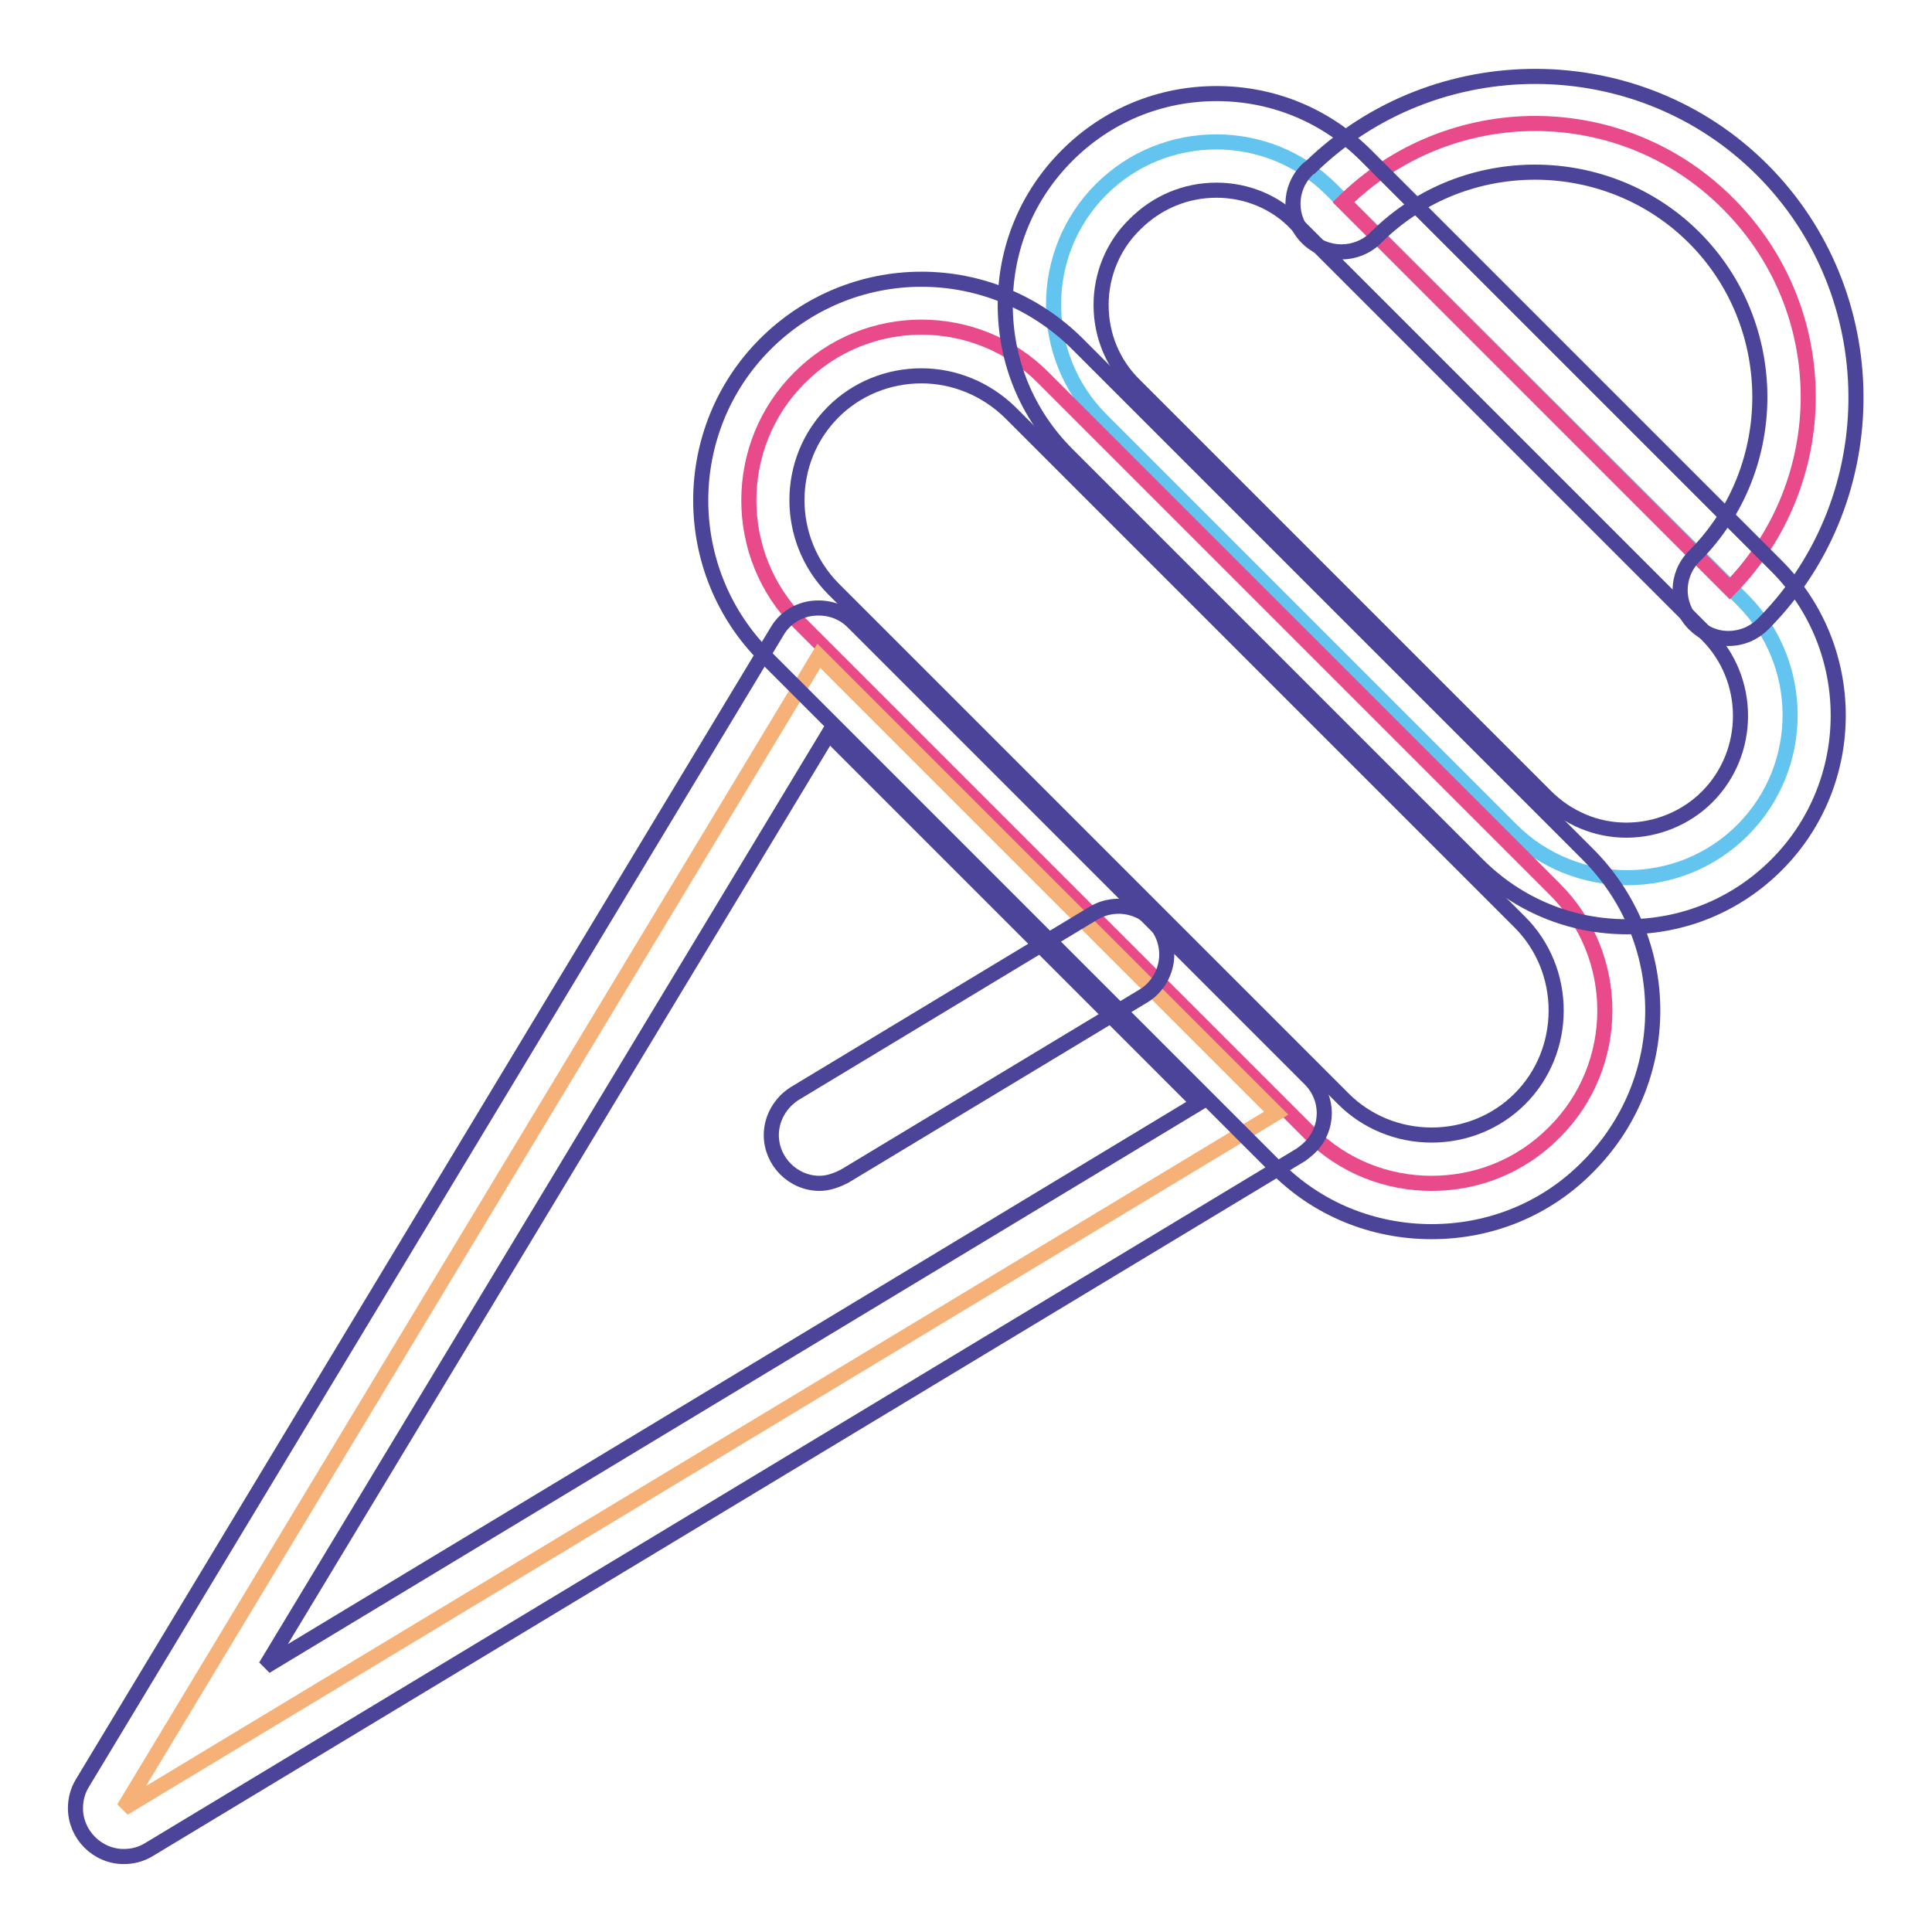 <?xml version="1.0" encoding="utf-8"?>
<!-- Svg Vector Icons : http://www.onlinewebfonts.com/icon -->
<!DOCTYPE svg PUBLIC "-//W3C//DTD SVG 1.1//EN" "http://www.w3.org/Graphics/SVG/1.1/DTD/svg11.dtd">
<svg version="1.1" xmlns="http://www.w3.org/2000/svg" xmlns:xlink="http://www.w3.org/1999/xlink" x="0px" y="0px" viewBox="0 0 256 256" enable-background="new 0 0 256 256" xml:space="preserve">
<g> <path stroke-width="2" fill-opacity="0" stroke="#64c4f0"  d="M229.3,77.9l1.6,1.6c8.4,8.4,8.4,22.1,0,30.5c-4.2,4.2-9.7,6.3-15.3,6.3c-5.5,0-11.1-2.1-15.3-6.3 l-54.4-54.4c-8.4-8.4-8.4-22.1,0-30.5c8.4-8.4,22.1-8.4,30.5,0l1.6,1.6L229.3,77.9z"/> <path stroke-width="2" fill-opacity="0" stroke="#e84a8a"  d="M229,27c14.1,14.1,14.1,36.8,0.2,51l-51.2-51.2C192.2,12.8,215,12.9,229,27L229,27z M205.9,117.7 c9,8.9,9,23.5,0,32.4c-4.5,4.5-10.3,6.7-16.2,6.7s-11.7-2.2-16.2-6.7l-67.6-67.6c-8.9-8.9-8.9-23.5,0-32.4c8.9-9,23.5-9,32.4,0 L205.9,117.7L205.9,117.7z"/> <path stroke-width="2" fill-opacity="0" stroke="#f6b178"  d="M148.1,126.5l21,21L16.4,239.6l92.1-152.7L148.1,126.5z"/> <path stroke-width="2" fill-opacity="0" stroke="#4b4499"  d="M16.4,246c-3.5,0-6.4-2.9-6.4-6.4c0-1.2,0.3-2.3,0.9-3.3L103,83.6c1-1.7,2.8-2.8,4.7-3 c2-0.2,3.9,0.4,5.3,1.8l60.6,60.6c2.5,2.5,2.5,6.5,0,9c-0.4,0.4-0.8,0.7-1.2,1L19.7,245.1C18.7,245.7,17.6,246,16.4,246L16.4,246z  M109.8,97.2L35.2,220.8l123.6-74.6L109.8,97.2z"/> <path stroke-width="2" fill-opacity="0" stroke="#4b4499"  d="M189.7,163.2c-7.8,0-15.2-3-20.7-8.6l-67.6-67.6c-11.4-11.4-11.4-30,0-41.4c5.5-5.5,12.9-8.6,20.7-8.6 s15.2,3.1,20.7,8.6l67.6,67.6c5.5,5.5,8.6,12.9,8.6,20.7c0,7.8-3.1,15.2-8.6,20.7C204.9,160.2,197.5,163.2,189.7,163.2L189.7,163.2 z M122.1,49.8c-4.4,0-8.6,1.7-11.7,4.8c-6.4,6.4-6.4,16.9,0,23.4l67.6,67.6c3.1,3.1,7.3,4.8,11.7,4.8c4.4,0,8.6-1.7,11.7-4.8 c3.1-3.1,4.8-7.3,4.8-11.7c0-4.4-1.7-8.6-4.8-11.7l-67.6-67.6C130.6,51.5,126.4,49.8,122.1,49.8z"/> <path stroke-width="2" fill-opacity="0" stroke="#4b4499"  d="M215.6,122.8c-7.5,0-14.5-2.9-19.8-8.2l-54.4-54.4c-5.3-5.3-8.2-12.3-8.2-19.8c0-7.5,2.9-14.5,8.2-19.8 c5.3-5.3,12.3-8.2,19.8-8.2c7.5,0,14.5,2.9,19.8,8.2L235.4,75c10.9,10.9,10.9,28.7,0,39.6C230.1,119.9,223.1,122.8,215.6,122.8 L215.6,122.8z M161.2,25.2c-4.1,0-7.9,1.6-10.8,4.5c-2.9,2.8-4.5,6.7-4.5,10.7c0,4.1,1.6,7.9,4.5,10.7l54.4,54.4 c2.9,2.9,6.7,4.5,10.7,4.5s7.9-1.6,10.7-4.4c5.9-5.9,5.9-15.6,0-21.5l-54.4-54.4C169.1,26.8,165.2,25.2,161.2,25.2z"/> <path stroke-width="2" fill-opacity="0" stroke="#4b4499"  d="M229,84.6c-1.7,0-3.3-0.7-4.5-1.9c-2.5-2.5-2.5-6.5,0-9l0,0c0.1-0.1,0.1-0.1,0.2-0.2 c11.4-11.6,11.3-30.5-0.2-42c-11.5-11.5-30.4-11.6-42-0.2c-0.1,0.1-0.1,0.1-0.2,0.2c-2.5,2.5-6.6,2.5-9.1,0c-2.5-2.5-2.5-6.5,0-9 c0.1-0.1,0.2-0.2,0.4-0.3c16.6-16.2,43.5-16.1,59.9,0.3s16.6,43.3,0.4,59.9c-0.1,0.1-0.2,0.2-0.3,0.3 C232.4,83.9,230.8,84.6,229,84.6L229,84.6z M108.6,156.8c-3.5,0-6.4-2.9-6.4-6.4c0-2.2,1.2-4.3,3.1-5.5l39.6-23.9 c3-1.8,7-0.9,8.8,2.2c0.6,1,0.9,2.1,0.9,3.3c0,2.3-1.3,4.5-3.3,5.6l-39.3,23.7C110.9,156.4,109.7,156.8,108.6,156.8L108.6,156.8z" /></g>
</svg>